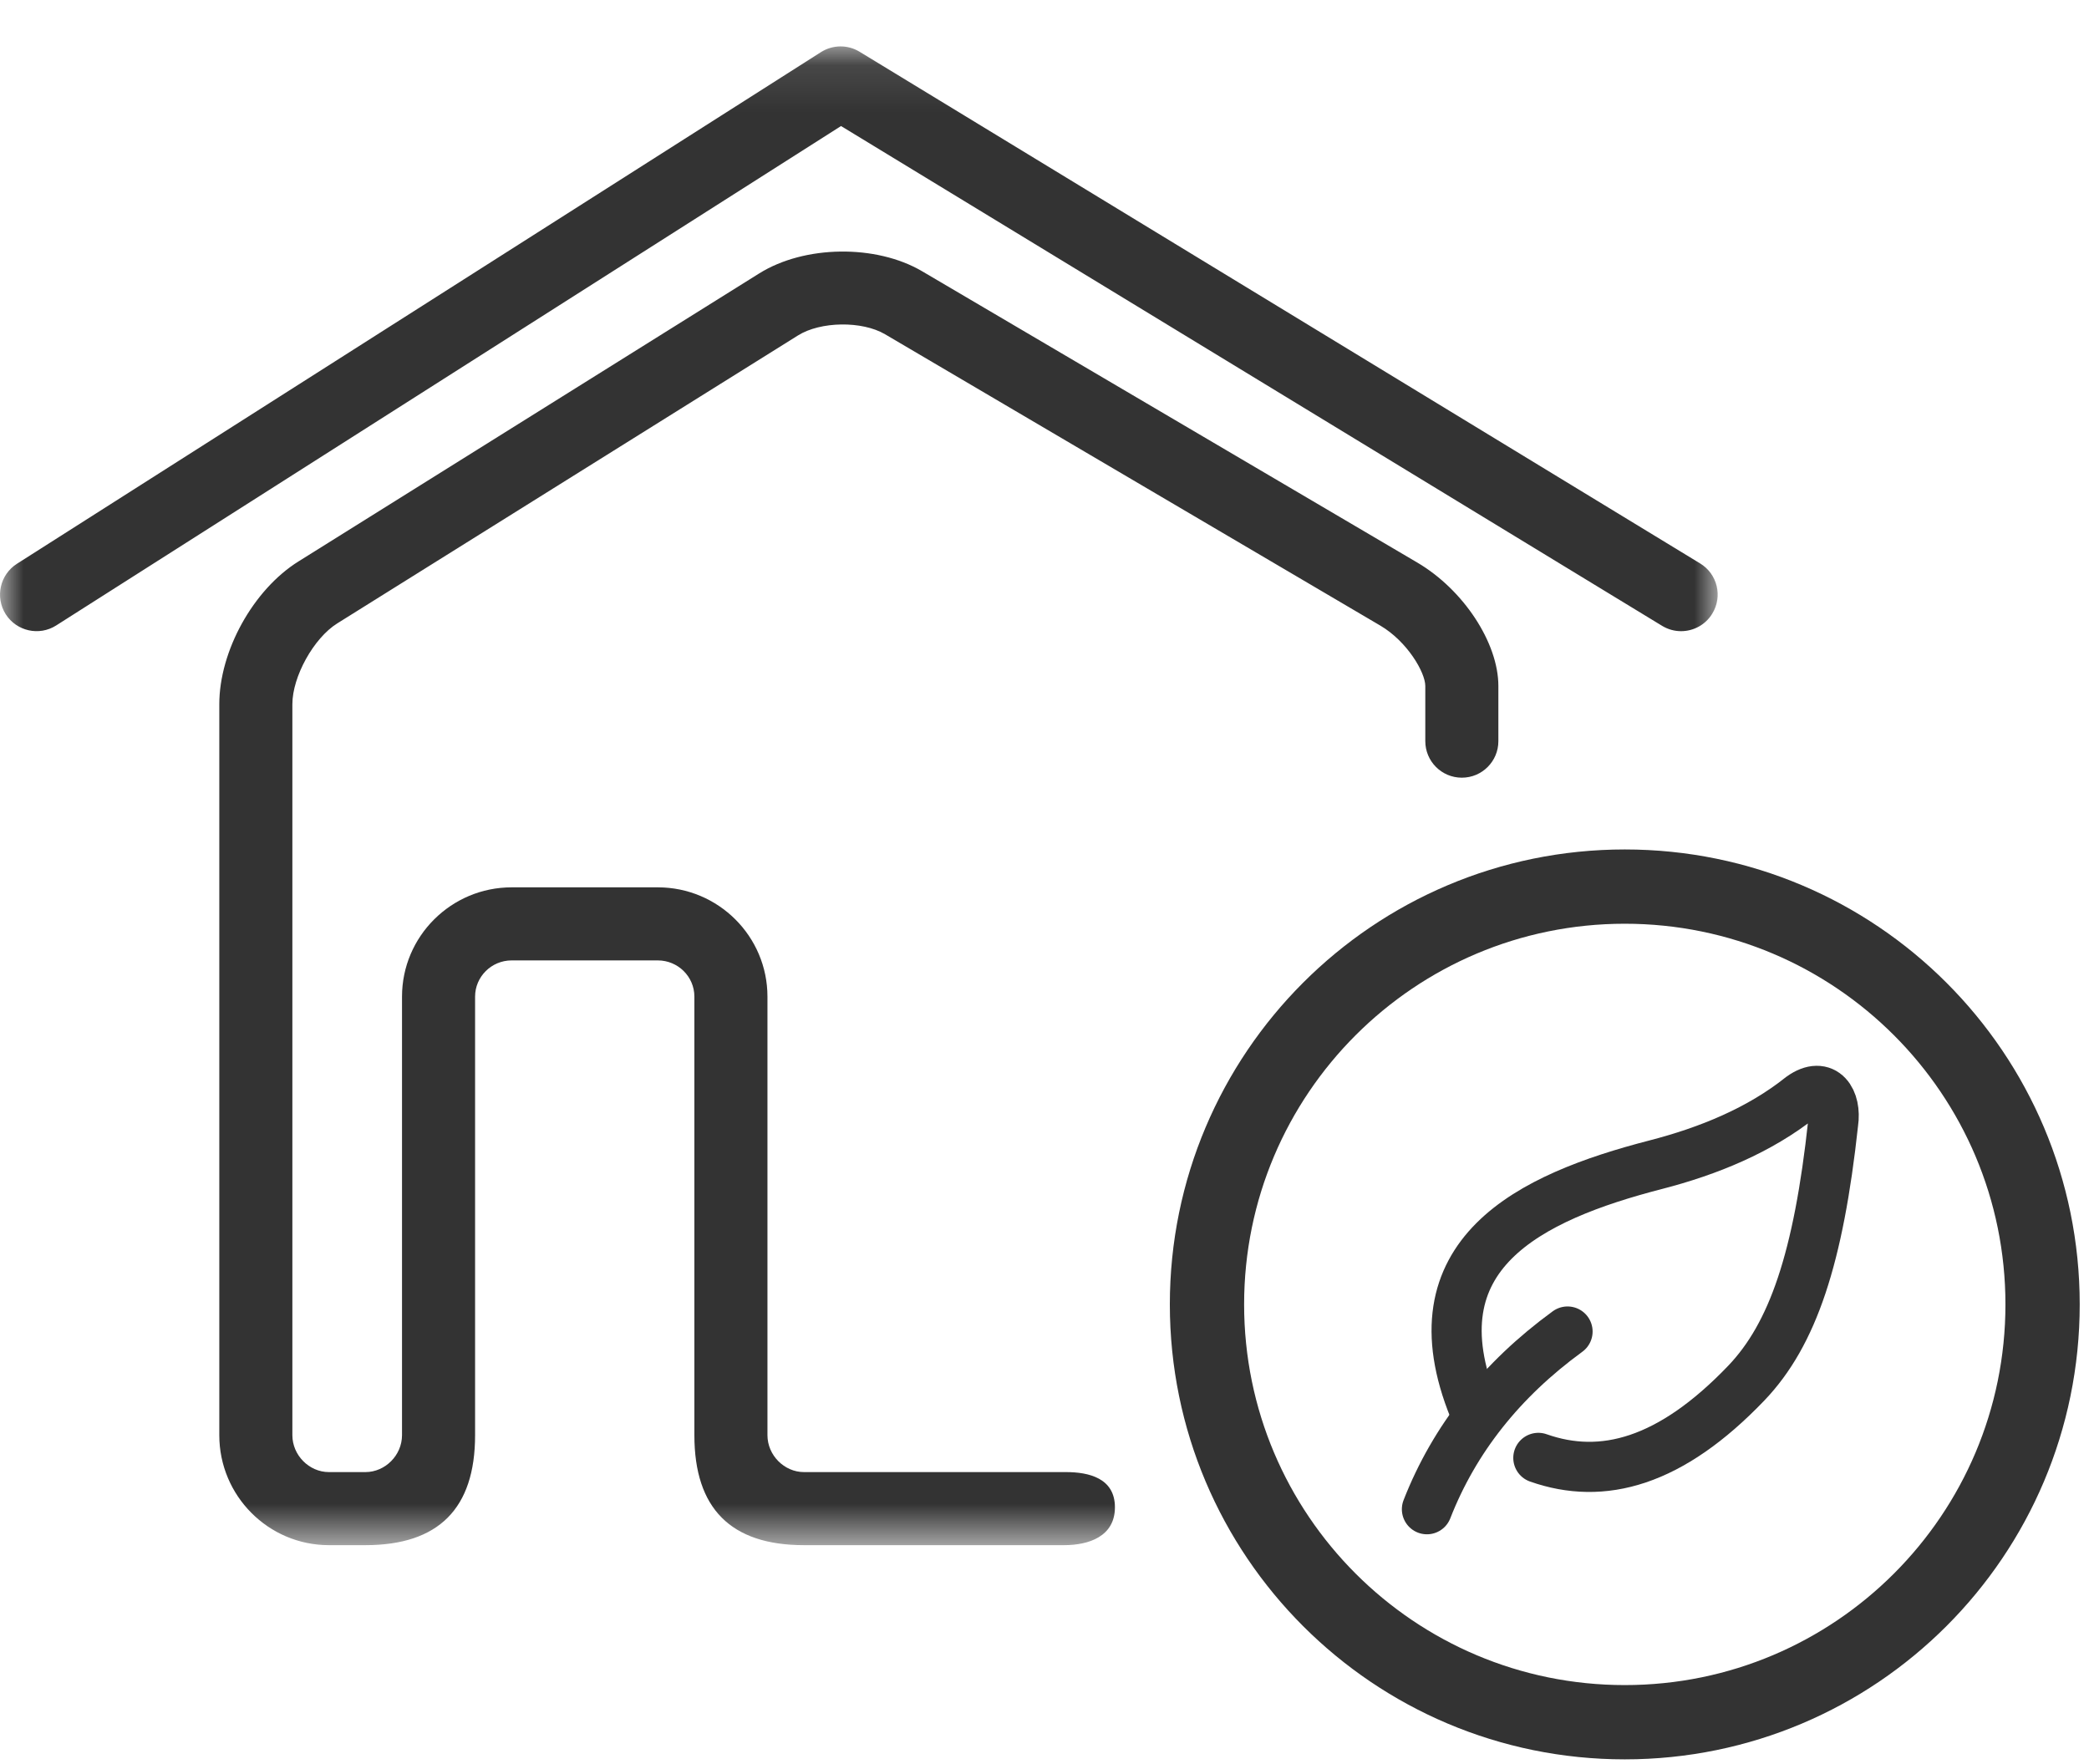 <?xml version="1.0" encoding="UTF-8"?>
<svg width="45px" height="38px" viewBox="0 0 45 38" version="1.1" xmlns="http://www.w3.org/2000/svg" xmlns:xlink="http://www.w3.org/1999/xlink">
    <title>Group 10@1,5x</title>
    <defs>
        <filter id="filter-1">
            <feColorMatrix in="SourceGraphic" type="matrix" values="0 0 0 0 0.494 0 0 0 0 0.314 0 0 0 0 0.659 0 0 0 1 0"></feColorMatrix>
        </filter>
        <polygon id="path-2" points="0 0.102 37.001 0.102 37.001 32.386 0 32.386"></polygon>
    </defs>
    <g id="Page-1" stroke="none" stroke-width="1" fill="none" fill-rule="evenodd">
        <g id="Group-10" transform="translate(-706, -246)" filter="url(#filter-1)">
            <g transform="translate(706, 246)">
                <path d="M33.138,31.404 C34.521,31.892 35.987,31.496 37.617,29.794 C38.621,28.745 39.174,27.097 39.489,24.186 C39.56,23.71 39.303,23.272 38.803,23.628 C37.901,24.348 36.801,24.796 35.666,25.089 C32.951,25.79 30.4,27.013 31.75,30.343" id="Stroke-1" stroke="#333333" stroke-width="1.08" stroke-linecap="round"></path>
                <path d="M33.767,28.682 C32.338,29.724 31.329,31 30.738,32.51" id="Stroke-3" stroke="#333333" stroke-width="1.08" stroke-linecap="round"></path>
                <path d="M35,19.098 C39.971,19.098 44,23.128 44,28.098 C44,33.068 39.971,37.098 35,37.098 C30.029,37.098 26,33.068 26,28.098 C26,23.128 30.029,19.098 35,19.098 Z" id="Stroke-5" stroke="#333333" stroke-width="1.6"></path>
                <g id="Group-9" transform="translate(0, 0.898)">
                    <mask id="mask-3" fill="white">
                        <use xlink:href="#path-2"></use>
                    </mask>
                    <g id="Clip-8"></g>
                    <path d="M17.684,0.225 C17.938,0.064 18.26,0.06 18.517,0.217 L36.622,11.238 C36.995,11.464 37.113,11.948 36.885,12.32 C36.738,12.563 36.478,12.698 36.212,12.698 C36.074,12.698 35.932,12.661 35.804,12.583 L18.117,1.817 L1.21,12.575 C0.844,12.808 0.357,12.699 0.123,12.333 C-0.109,11.966 -0.002,11.48 0.365,11.246 L17.684,0.225 Z M16.354,4.992 C17.329,4.382 18.871,4.362 19.862,4.944 L30.532,11.221 C31.527,11.807 32.277,12.95 32.277,13.879 L32.277,15.067 C32.277,15.502 31.925,15.854 31.49,15.854 C31.055,15.854 30.703,15.502 30.703,15.067 L30.703,13.879 C30.703,13.588 30.316,12.921 29.734,12.578 L19.065,6.302 C18.57,6.011 17.675,6.023 17.189,6.328 L7.264,12.531 C6.758,12.847 6.298,13.676 6.298,14.272 L6.298,30.017 C6.298,30.448 6.659,30.812 7.085,30.812 L7.872,30.812 C8.299,30.812 8.66,30.448 8.66,30.017 L8.66,20.57 C8.66,19.272 9.72,18.216 11.021,18.216 L14.17,18.216 C15.474,18.216 16.532,19.272 16.532,20.57 L16.532,30.017 C16.532,30.448 16.893,30.812 17.319,30.812 L22.963,30.812 C23.451,30.812 24.017,30.94 24.017,31.57 C24.017,32.201 23.451,32.386 22.923,32.386 L17.319,32.386 C15.745,32.386 14.958,31.597 14.958,30.017 L14.958,20.57 C14.958,20.14 14.605,19.79 14.17,19.79 L11.021,19.79 C10.588,19.79 10.234,20.14 10.234,20.57 L10.234,30.017 C10.234,31.597 9.447,32.386 7.872,32.386 L7.085,32.386 C5.783,32.386 4.724,31.324 4.724,30.017 L4.724,14.272 C4.724,13.125 5.456,11.803 6.429,11.196 L16.354,4.992 Z" id="Fill-7" fill="#333333" mask="url(#mask-3)"></path>
                </g>
            </g>
        </g>
    </g>
</svg>